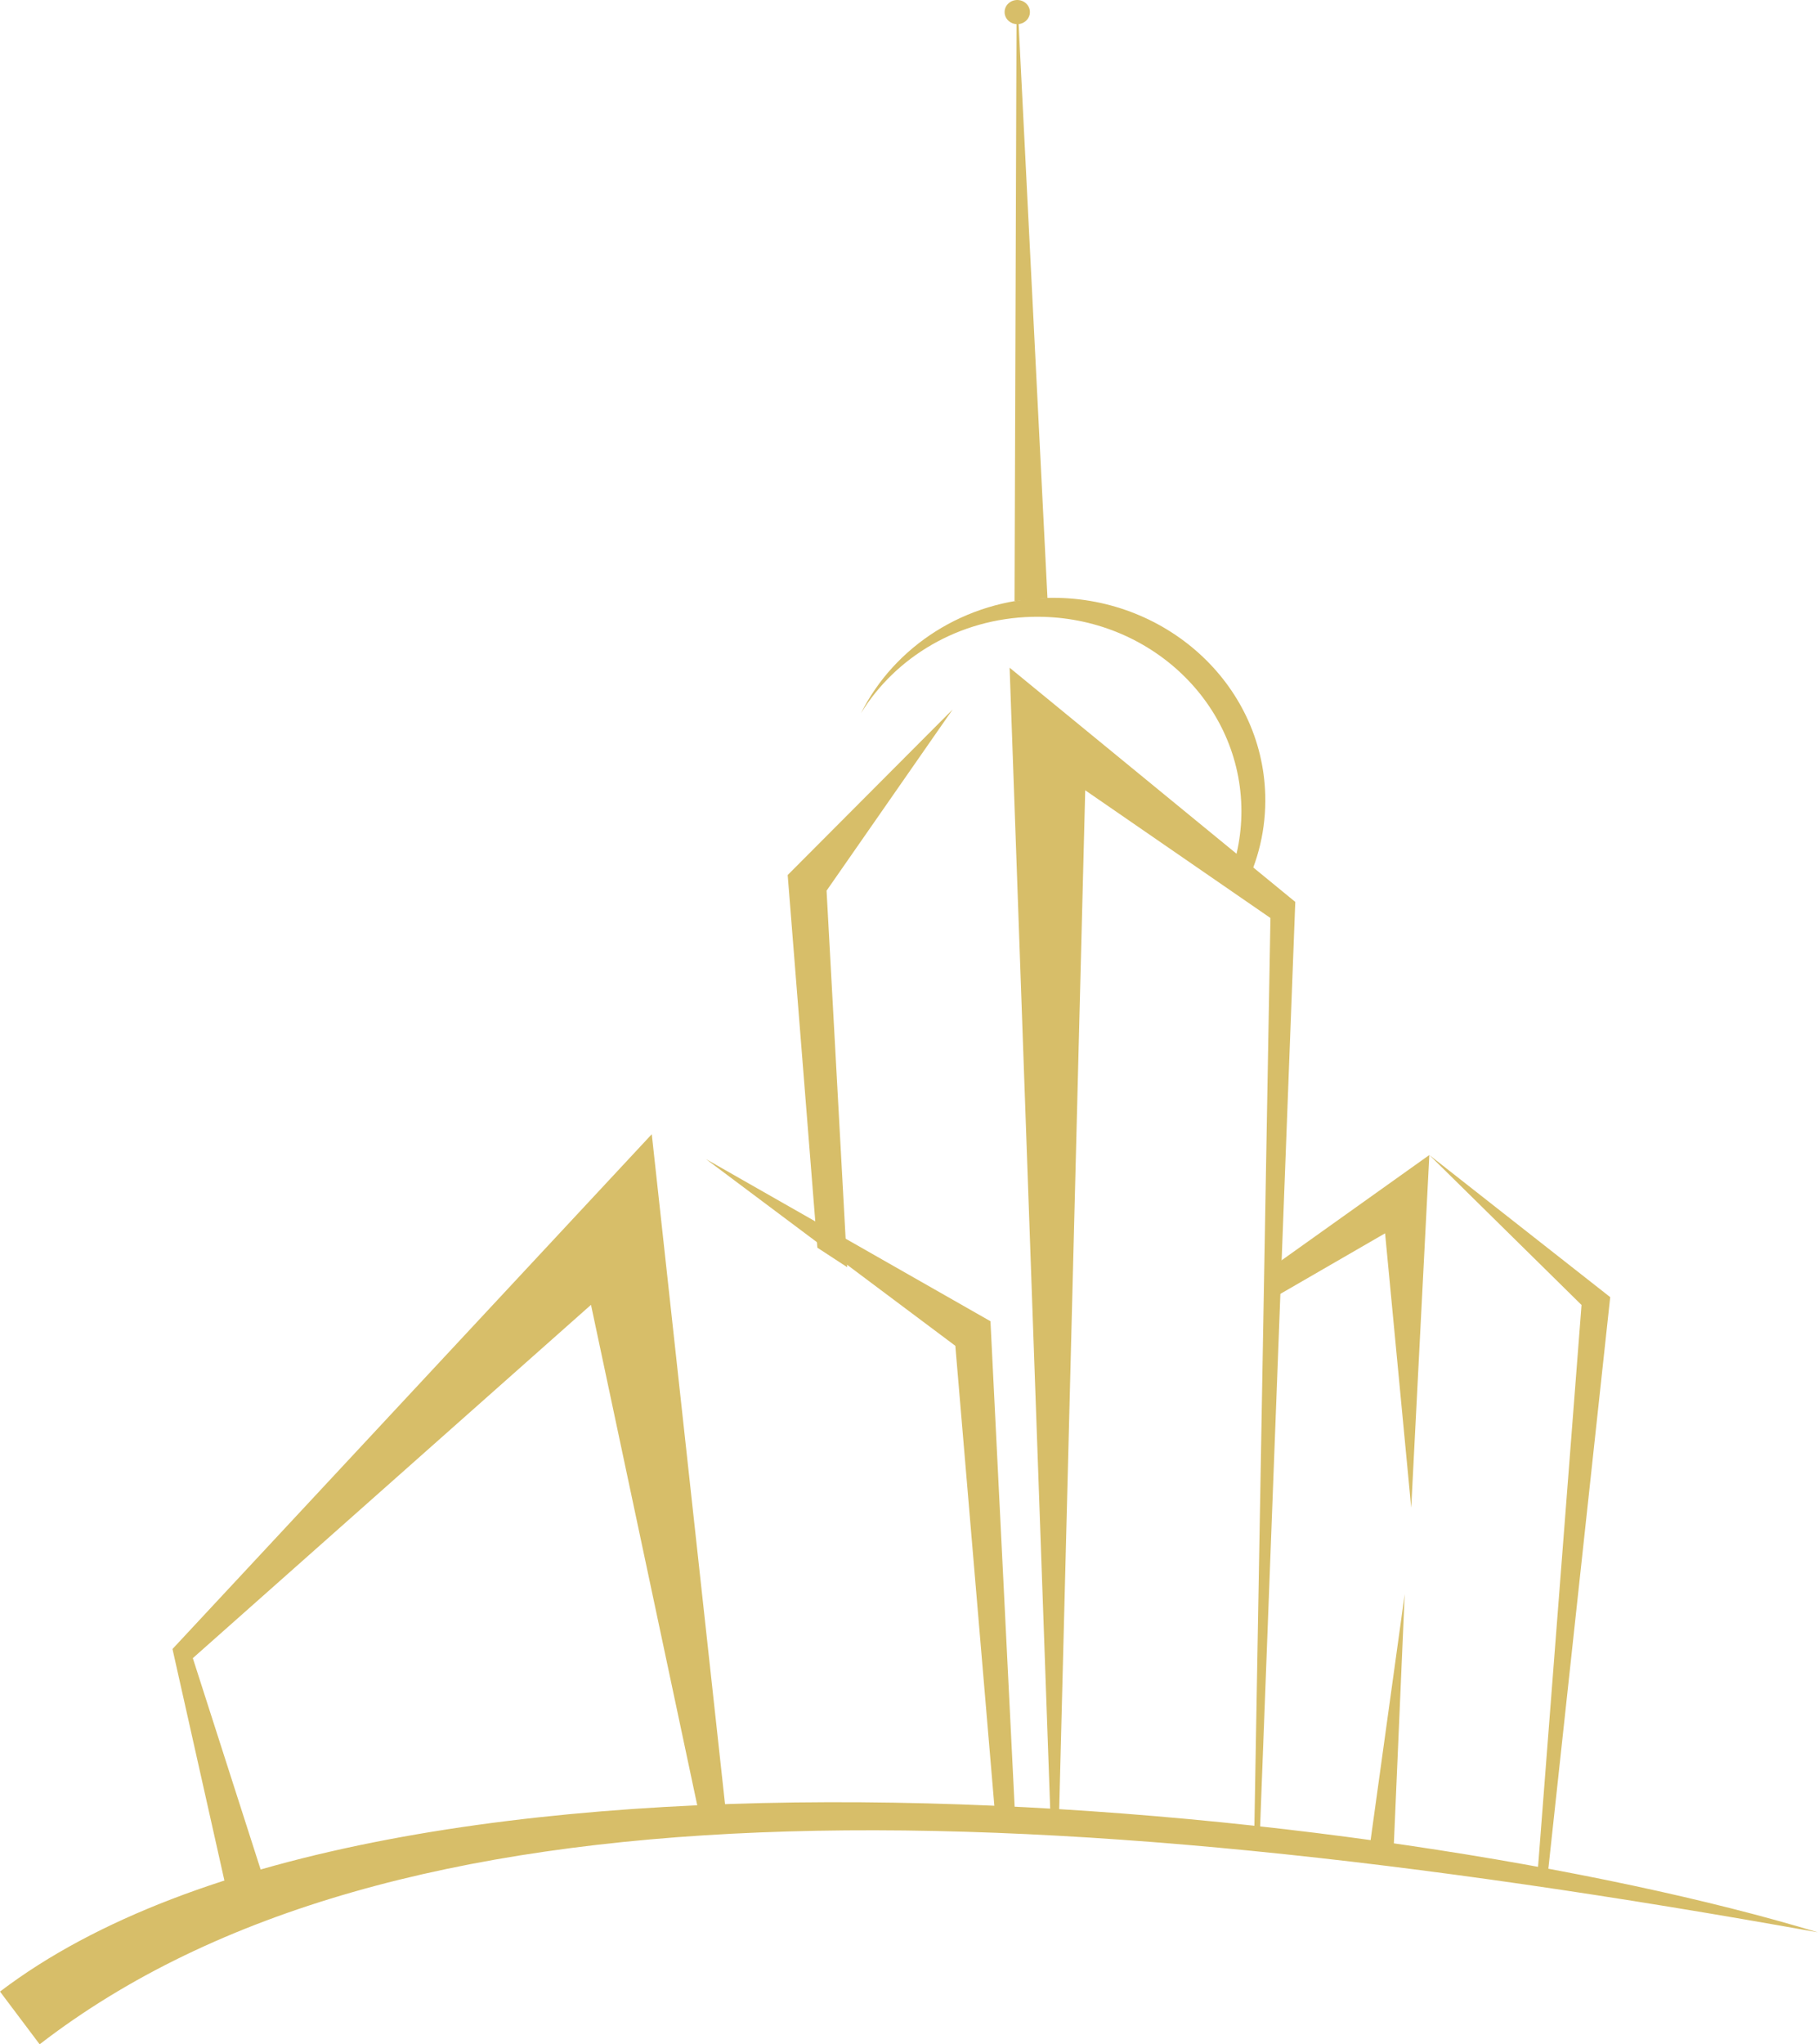 <?xml version="1.0" encoding="UTF-8" standalone="no"?><svg xmlns="http://www.w3.org/2000/svg" xmlns:xlink="http://www.w3.org/1999/xlink" fill="#d7be69" height="183.9" preserveAspectRatio="xMidYMid meet" version="1" viewBox="0.0 -0.0 163.6 183.9" width="163.6" zoomAndPan="magnify"><g clip-rule="evenodd" fill-rule="evenodd" id="change1_1"><path d="M113.338 165.873L116.561 81.14 90.855 60.071 94.523 163.22 95.307 163.152 97.658 71.097 114.326 82.587 112.853 165.865 113.338 165.873z" fill="inherit"/><path d="M73.554 112.247L70.883 78.721 85.723 63.832 74.382 80.129 76.238 114.001 73.554 112.247z" fill="inherit"/><path d="M94.259,53.788c-7.441,0.18-13.781,4.387-16.781,10.376 c3.107-5.056,8.804-8.512,15.399-8.671c10.142-0.245,18.575,7.388,18.831,17.046 c0.06,2.287-0.344,4.483-1.128,6.506l1.344,0.942c1.312-2.549,2.013-5.425,1.934-8.458 C113.59,61.478,104.814,53.532,94.259,53.788L94.259,53.788z" fill="inherit"/><path d="M91.297 54.077L91.478 1.159 91.613 1.118 94.259 53.788 91.297 54.077z" fill="inherit"/><path d="M91.513,0c0.629-0.013,1.152,0.459,1.167,1.058 c0.018,0.601-0.48,1.097-1.108,1.114c-0.629,0.014-1.153-0.459-1.169-1.058 C90.387,0.514,90.883,0.017,91.513,0z" fill="inherit"/><path d="M0,179.17c34.906-26.534,125.016-17.008,163.585-5.33 C91.436,160.861,35.193,159.496,3.568,183.914L0,179.17L0,179.17z" fill="inherit"/><path d="M91.386 164.149L89.131 118.864 63.532 104.279 85.969 121.075 89.644 164.39 91.386 164.149z" fill="inherit"/><path d="M20.899 172.322L15.522 148.351 58.652 102.038 65.507 164.705 63.156 164.349 53.183 117.388 17.352 149.174 24.707 172.093 20.899 172.322z" fill="inherit"/><path d="M125.398,166.653l1.009-23.235l-3.182,22.958L125.398,166.653 L125.398,166.653z M114.829,113.739l13.795-9.83l-1.629,31.727l-2.353-24.682l-10.095,5.837L114.829,113.739 L114.829,113.739z" fill="inherit"/><path d="M139.181 169.539L144.901 116.696 128.624 103.909 142.321 117.402 138.295 169.401 139.181 169.539z" fill="inherit"/></g></svg>